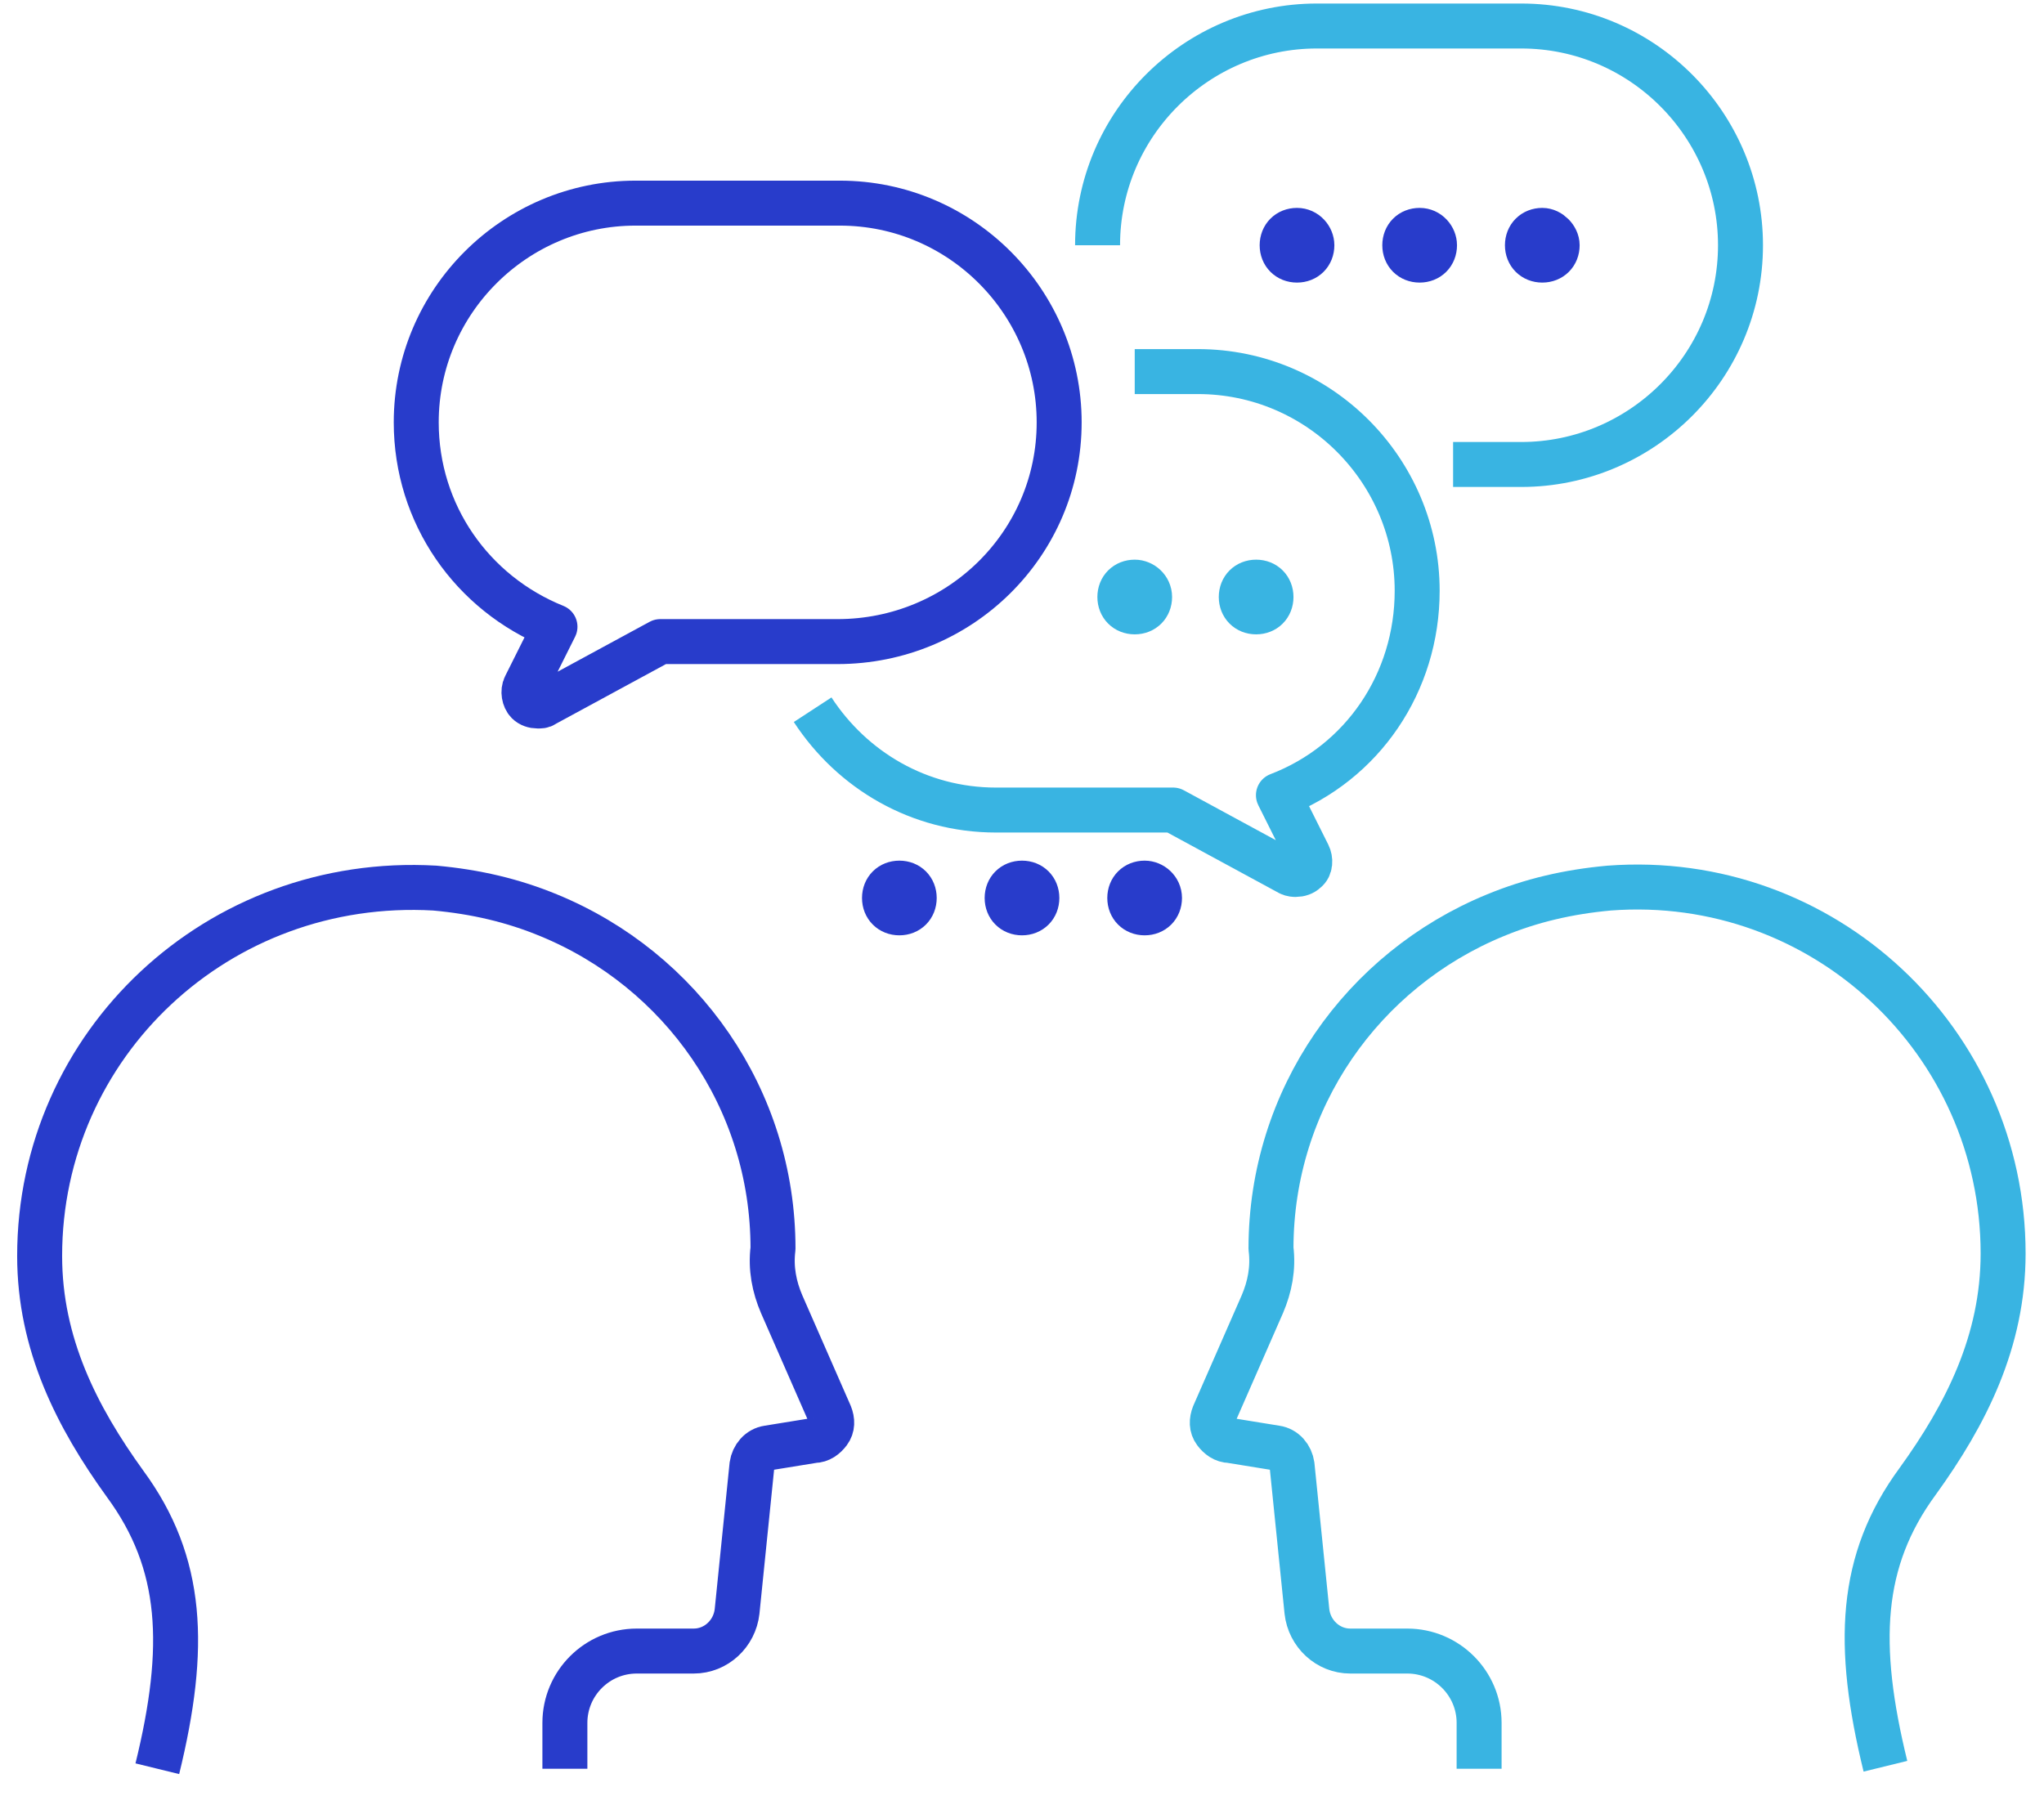 <?xml version="1.0" encoding="utf-8"?>
<!-- Generator: Adobe Illustrator 25.4.1, SVG Export Plug-In . SVG Version: 6.00 Build 0)  -->
<svg version="1.0" id="レイヤー_1" xmlns="http://www.w3.org/2000/svg" xmlns:xlink="http://www.w3.org/1999/xlink" x="0px"
	 y="0px" width="165px" height="145px" viewBox="0 0 165 145" style="enable-background:new 0 0 165 145;" xml:space="preserve">
<style type="text/css">
	.st0{clip-path:url(#SVGID_00000111872580246530649310000014724894173593746083_);}
	.st1{fill:#283CCB;stroke:#283CCB;stroke-width:3.63;stroke-linejoin:round;stroke-miterlimit:10;}
	
		.st2{clip-path:url(#SVGID_00000111872580246530649310000014724894173593746083_);fill:none;stroke:#283CCB;stroke-width:3.63;stroke-linejoin:round;stroke-miterlimit:10;}
	.st3{fill:none;stroke:#283CCB;stroke-width:3.63;stroke-linejoin:round;stroke-miterlimit:10;}
	.st4{fill:none;stroke:#39B4E2;stroke-width:3.63;stroke-linejoin:round;stroke-miterlimit:10;}
	.st5{fill:#39B4E2;stroke:#39B4E2;stroke-width:3.63;stroke-linejoin:round;stroke-miterlimit:10;}
</style>
<g>
	<defs>
		<rect id="SVGID_1_" width="165" height="145"/>
	</defs>
	<clipPath id="SVGID_00000072272139669024340410000000617219334634298039_">
		<use xlink:href="#SVGID_1_"  style="overflow:visible;"/>
	</clipPath>
	<g style="clip-path:url(#SVGID_00000072272139669024340410000000617219334634298039_);">
		<path class="st1" d="M73.8,72.5c0,0.7-0.5,1.2-1.2,1.2c-0.7,0-1.2-0.5-1.2-1.2c0-0.7,0.5-1.2,1.2-1.2
			C73.3,71.3,73.8,71.8,73.8,72.5z"/>
		<path class="st1" d="M83.7,72.5c0,0.7-0.5,1.2-1.2,1.2c-0.7,0-1.2-0.5-1.2-1.2c0-0.7,0.5-1.2,1.2-1.2
			C83.2,71.3,83.7,71.8,83.7,72.5z"/>
		<path class="st1" d="M93.6,72.5c0,0.7-0.5,1.2-1.2,1.2c-0.7,0-1.2-0.5-1.2-1.2c0-0.7,0.5-1.2,1.2-1.2C93,71.3,93.6,71.8,93.6,72.5
			z"/>
	</g>
	
		<path style="clip-path:url(#SVGID_00000072272139669024340410000000617219334634298039_);fill:none;stroke:#283CCB;stroke-width:3.63;stroke-linejoin:round;stroke-miterlimit:10;" d="
		M82.5,72.5"/>
	<g style="clip-path:url(#SVGID_00000072272139669024340410000000617219334634298039_);">
		<path class="st3" d="M45.6,142.8v-3.7c0-3.2,2.6-5.8,5.8-5.8h4.6c1.8,0,3.3-1.4,3.5-3.2l1.2-11.8c0.1-0.7,0.6-1.3,1.3-1.4l3.7-0.6
			c0.5,0,0.9-0.3,1.2-0.7c0.3-0.4,0.3-0.9,0.1-1.4l-3.9-8.9c-0.6-1.4-0.9-2.9-0.7-4.5c0-12.1-7.4-22.5-18.1-26.9
			c-2.9-1.2-5.9-1.9-9.2-2.2C17.6,70.7,3.2,84.3,3.2,101.4c0,7.1,3,13,6.9,18.4c4.7,6.4,5,13.2,2.6,23"/>
		<path class="st4" d="M119.4,142.8v-3.7c0-3.2-2.6-5.8-5.8-5.8h-4.6c-1.8,0-3.3-1.4-3.5-3.2l-1.2-11.8c-0.1-0.7-0.6-1.3-1.3-1.4
			l-3.7-0.6c-0.5,0-0.9-0.3-1.2-0.7c-0.3-0.4-0.3-0.9-0.1-1.4l3.9-8.9c0.6-1.4,0.9-2.9,0.7-4.5c0-12.1,7.4-22.5,18.1-26.9
			c2.9-1.2,5.9-1.9,9.2-2.2c17.3-1.3,31.8,12.4,31.8,29.5c0,7.1-3,13-6.9,18.4c-4.7,6.4-5,13.2-2.6,23"/>
		<g>
			<path class="st1" d="M105.9,19.8c0,0.7-0.5,1.2-1.2,1.2c-0.7,0-1.2-0.5-1.2-1.2c0-0.7,0.5-1.2,1.2-1.2
				C105.4,18.6,105.9,19.2,105.9,19.8z"/>
			<path class="st1" d="M115.8,19.8c0,0.7-0.5,1.2-1.2,1.2c-0.7,0-1.2-0.5-1.2-1.2c0-0.7,0.5-1.2,1.2-1.2
				C115.3,18.6,115.8,19.2,115.8,19.8z"/>
			<path class="st1" d="M125.7,19.8c0,0.7-0.5,1.2-1.2,1.2c-0.7,0-1.2-0.5-1.2-1.2c0-0.7,0.5-1.2,1.2-1.2
				C125.1,18.6,125.7,19.2,125.7,19.8z"/>
		</g>
		<g>
			<path class="st5" d="M92.8,48.2c0,0.7-0.5,1.2-1.2,1.2c-0.7,0-1.2-0.5-1.2-1.2c0-0.7,0.5-1.2,1.2-1.2
				C92.2,47,92.8,47.5,92.8,48.2z"/>
			<path class="st5" d="M102.6,48.2c0,0.7-0.5,1.2-1.2,1.2c-0.7,0-1.2-0.5-1.2-1.2c0-0.7,0.5-1.2,1.2-1.2
				C102.1,47,102.6,47.5,102.6,48.2z"/>
		</g>
		<g>
			<path class="st3" d="M85.5,34.1c0-9.7-7.9-17.7-17.7-17.7H51.3c-9.7,0-17.7,7.9-17.7,17.7c0,7.4,4.5,13.8,11.2,16.5l-2.4,4.8
				c-0.2,0.4-0.1,1,0.2,1.3c0.2,0.2,0.5,0.3,0.8,0.3c0.2,0,0.4,0,0.5-0.1l9.4-5.1h14.3C77.5,51.8,85.5,43.9,85.5,34.1z"/>
			<path class="st4" d="M117.3,37.5h5.5c9.7,0,17.7-7.9,17.7-17.7c0-9.7-7.9-17.7-17.7-17.7h-16.5c-9.7,0-17.7,7.9-17.7,17.7"/>
			<path class="st4" d="M65.6,57.3c3.2,4.9,8.6,8.1,14.8,8.1h14.3l9.4,5.1c0.2,0.1,0.4,0.1,0.5,0.1c0.3,0,0.6-0.1,0.8-0.3
				c0.4-0.3,0.4-0.9,0.2-1.3l-2.4-4.8c6.8-2.6,11.2-9.1,11.2-16.5c0-9.7-7.9-17.7-17.7-17.7h-5.1"/>
		</g>
	</g>
</g>
</svg>
